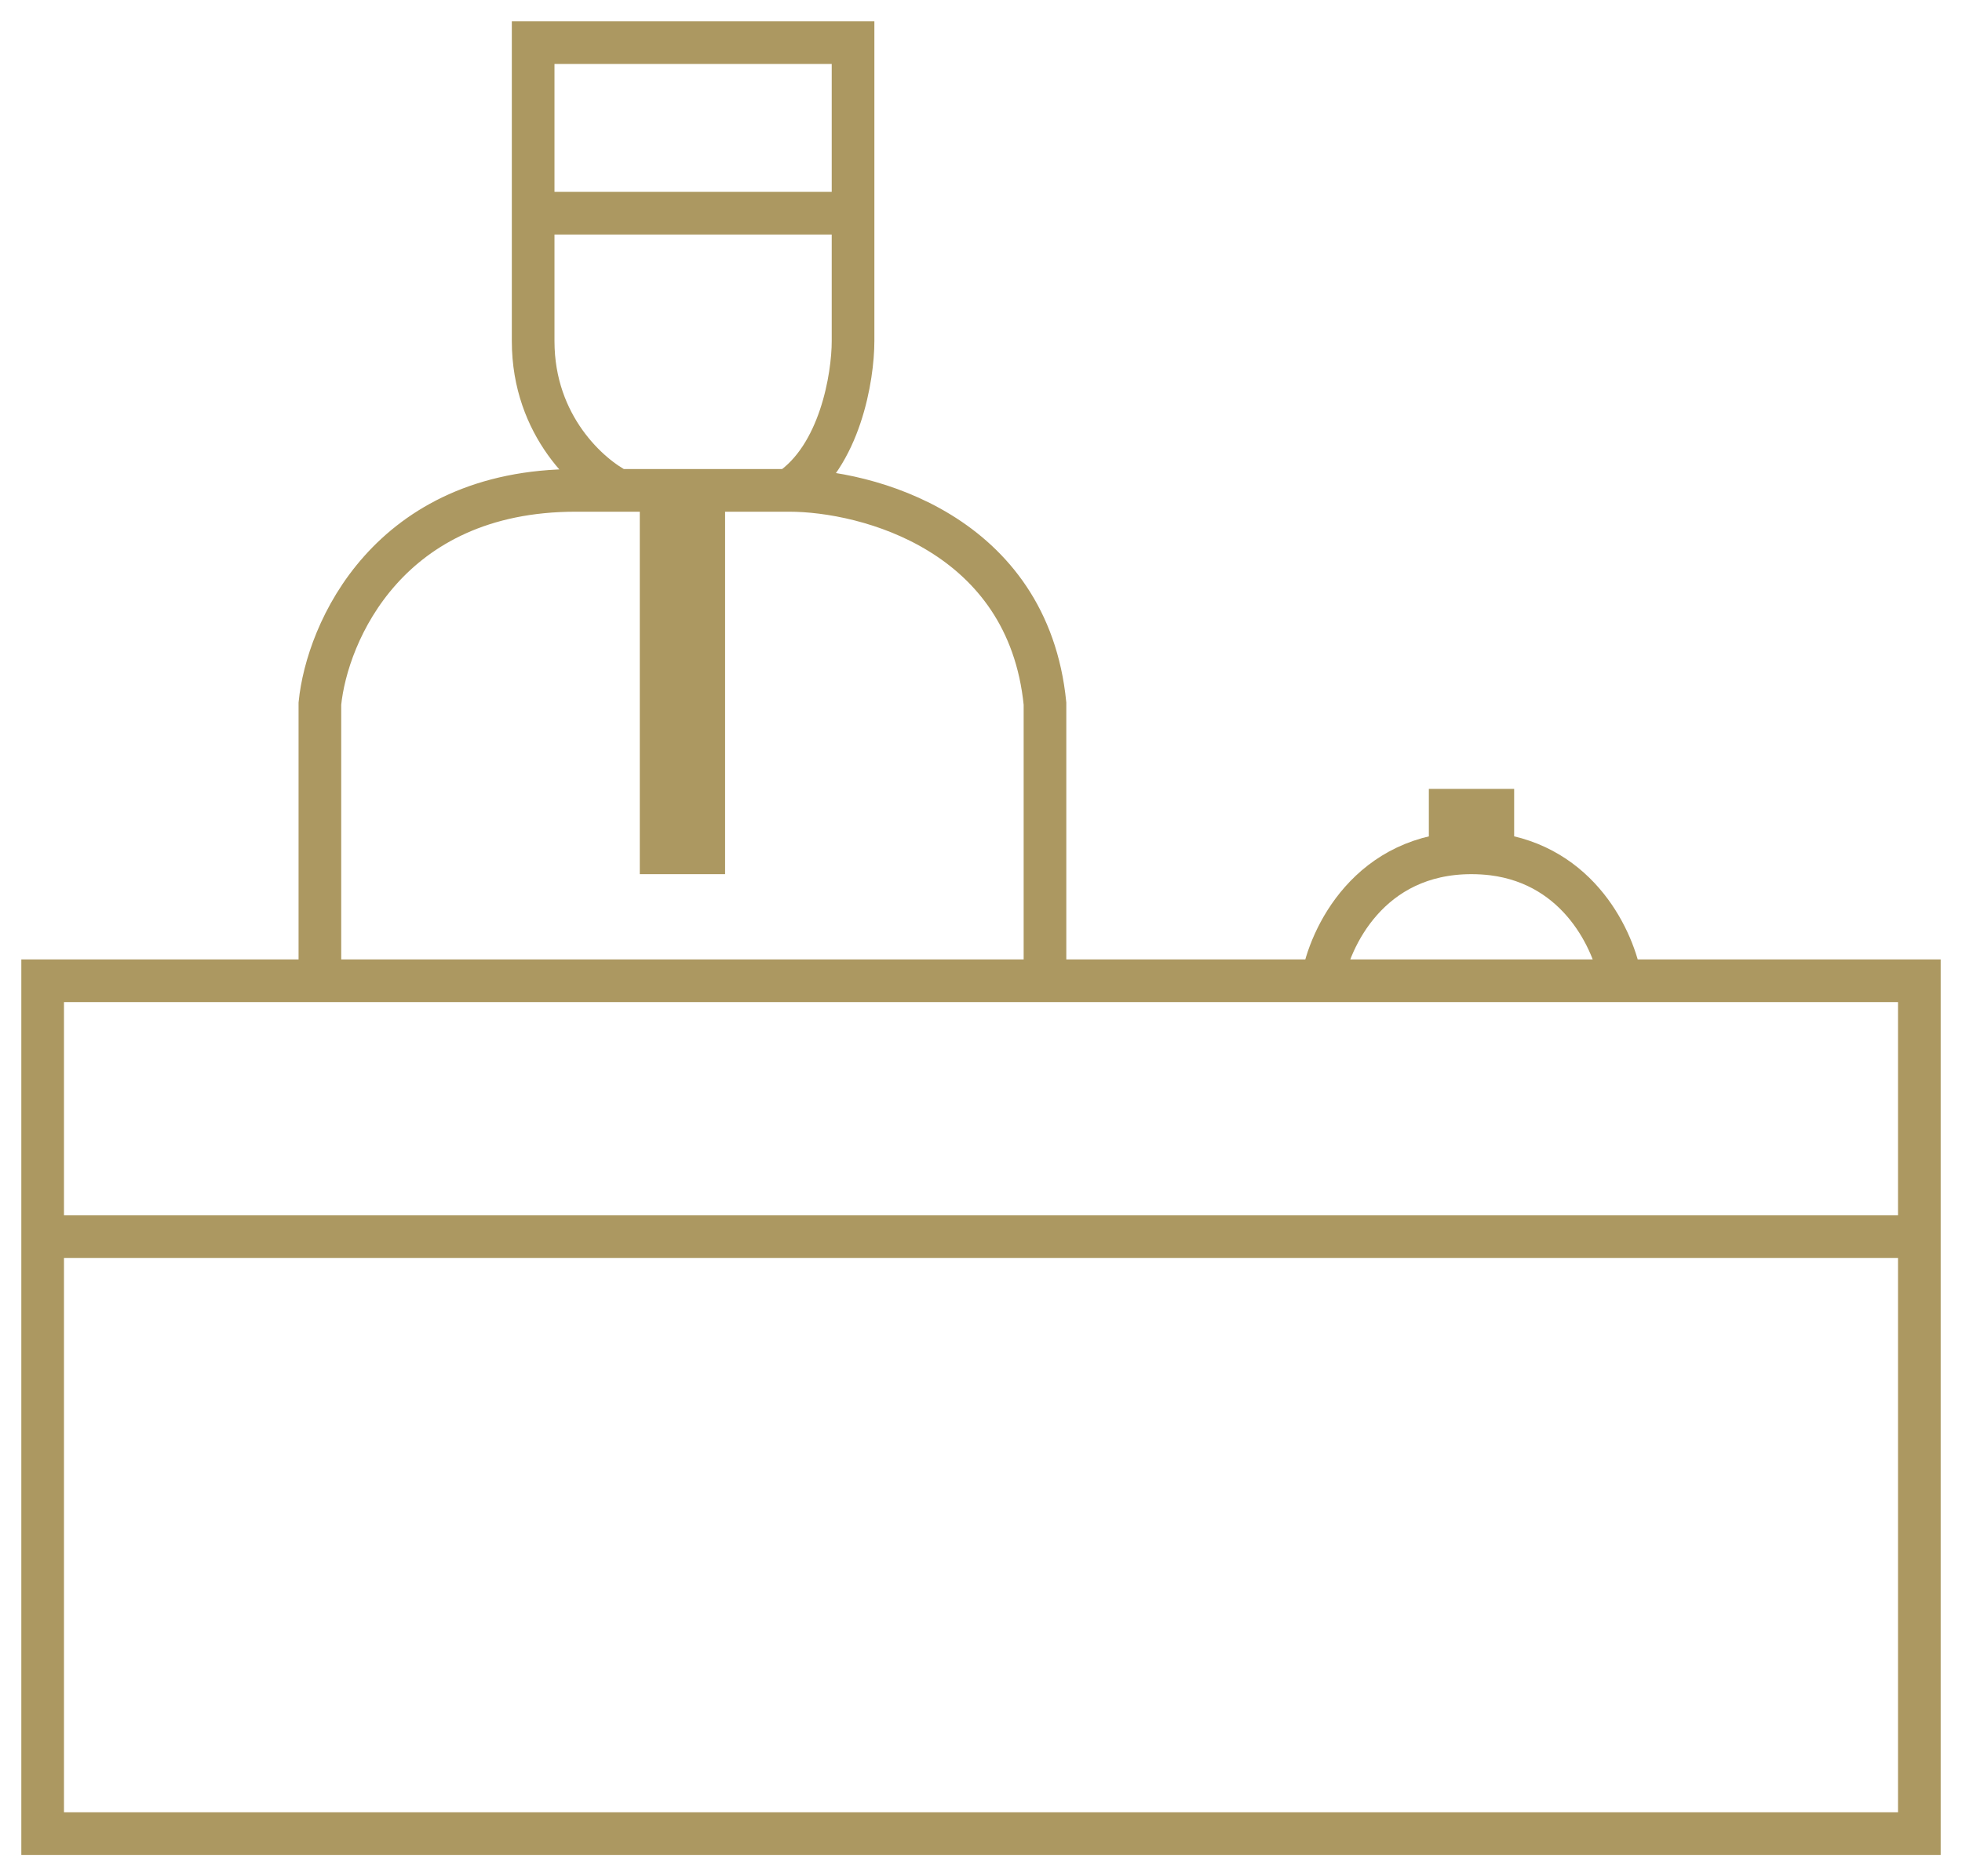 <?xml version="1.0" encoding="UTF-8"?> <svg xmlns="http://www.w3.org/2000/svg" width="46" height="44" viewBox="0 0 46 44" fill="none"> <path d="M1 29V23H7.5M1 29V43H45V29M1 29H45M45 29V23H38M31 23C31.167 22 32.1 20 34.5 20C34.674 20 34.841 20.011 35 20.03M31 23H38M31 23H24.5M38 23C37.845 22.073 37.032 20.285 35 20.03M34 20V19H35V20.03M7.5 23V16.5C7.667 14.833 9.1 11.5 13.5 11.5H14.5M7.5 23H24.5M18.5 11.5C20.333 11.5 24.1 12.5 24.5 16.5V23M18.5 11.5H16.5M18.5 11.5C19.7 10.7 20 8.833 20 8V5M15.5 11.5V20H16.5V11.5M15.5 11.5H16.5M15.5 11.5H14.5M14.5 11.5C13.833 11.167 12.5 10 12.5 8V5M12.5 5V1H20V5M12.5 5H20" stroke="#AC9861"></path> </svg> 